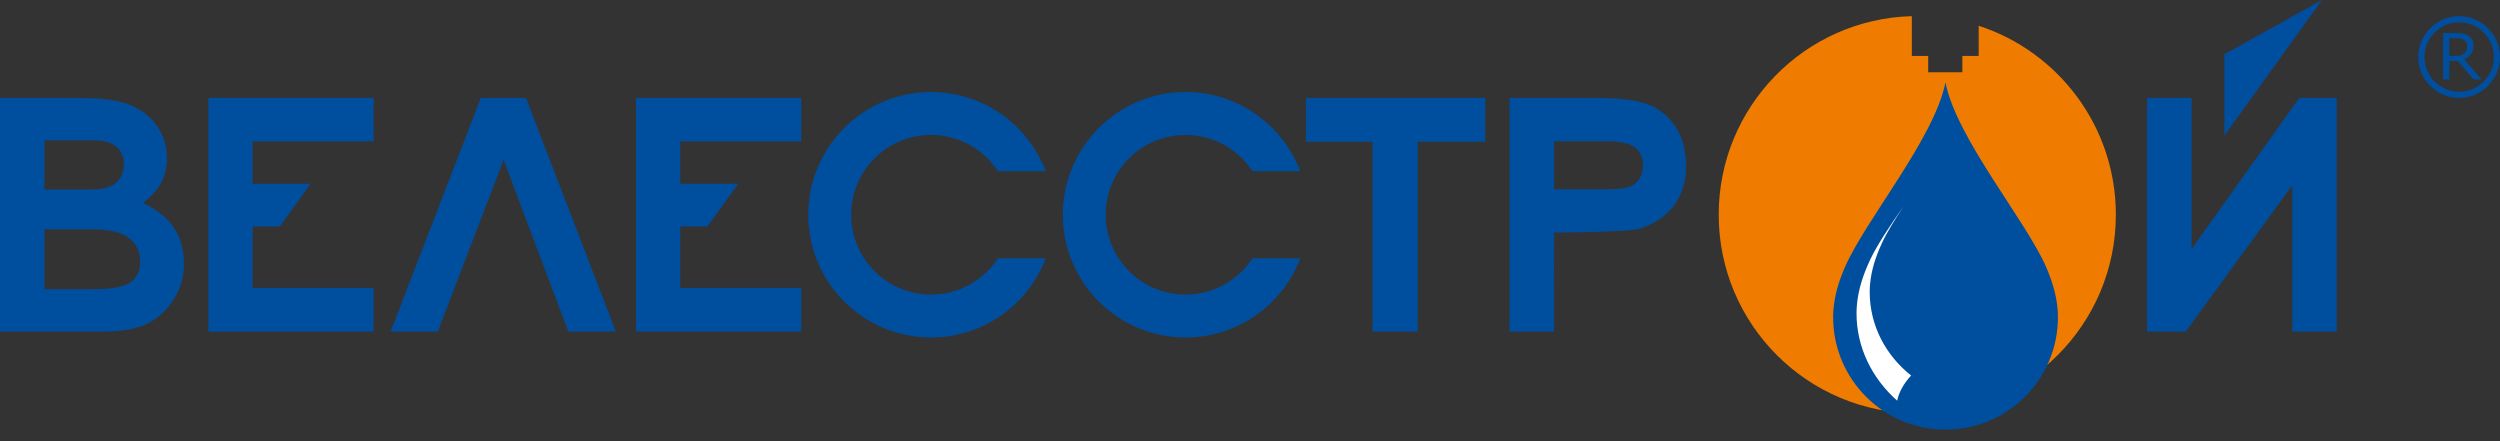 <svg width="170" height="30" viewBox="0 0 170 30" fill="none" xmlns="http://www.w3.org/2000/svg">
<rect x="0" y="0" width="170" height="30" fill="#333333" stroke="none"/>
<path fill-rule="evenodd" clip-rule="evenodd" d="M3.025 15.594V19.664H6.342C7.598 19.664 8.444 19.506 8.881 19.189C9.317 18.87 9.536 18.41 9.536 17.808C9.536 17.122 9.282 16.58 8.769 16.185C8.255 15.789 7.402 15.594 6.212 15.594H3.025ZM3.025 9.543V12.889H6.244C6.982 12.889 7.529 12.734 7.887 12.426C8.245 12.116 8.423 11.695 8.423 11.161C8.423 10.666 8.254 10.272 7.913 9.978C7.575 9.688 7.058 9.543 6.364 9.543H3.025ZM0 22.547V6.657H5.056C6.506 6.657 7.566 6.752 8.236 6.937C9.189 7.19 9.944 7.659 10.507 8.343C11.072 9.025 11.352 9.836 11.352 10.764C11.352 11.366 11.223 11.92 10.967 12.412C10.71 12.905 10.297 13.367 9.72 13.798C10.685 14.252 11.391 14.819 11.836 15.503C12.284 16.18 12.508 16.985 12.508 17.915C12.508 18.809 12.276 19.621 11.817 20.357C11.354 21.088 10.758 21.638 10.032 22.003C9.301 22.369 8.296 22.547 7.014 22.547H0ZM38.646 22.547L34.246 10.865L29.771 22.547H26.562L32.696 6.657H35.766L41.878 22.547H38.646ZM63.307 20.031C60.309 20.031 57.881 17.603 57.881 14.603C57.881 11.605 60.309 9.175 63.307 9.175C65.214 9.175 66.89 10.158 67.859 11.642H71.112C69.917 8.496 66.874 6.257 63.307 6.257C58.699 6.257 54.963 9.994 54.963 14.603C54.963 19.212 58.699 22.949 63.307 22.949C66.874 22.949 69.919 20.712 71.112 17.562H67.858C66.888 19.05 65.214 20.031 63.307 20.031ZM80.617 20.031C77.62 20.031 75.188 17.603 75.188 14.603C75.188 11.605 77.62 9.175 80.617 9.175C82.523 9.175 84.199 10.158 85.168 11.642H88.42C87.226 8.496 84.183 6.257 80.617 6.257C76.01 6.257 72.274 9.994 72.274 14.603C72.274 19.212 76.01 22.949 80.617 22.949C84.183 22.949 87.226 20.712 88.421 17.562H85.168C84.199 19.05 82.523 20.031 80.617 20.031ZM88.81 6.657H101.001V9.64H96.403V22.547H93.333V9.64H88.81V6.657ZM105.677 12.87H109.195C109.951 12.87 110.478 12.818 110.772 12.706C111.068 12.599 111.298 12.422 111.467 12.171C111.638 11.92 111.723 11.619 111.723 11.266C111.723 10.652 111.485 10.204 111.009 9.921C110.663 9.711 110.024 9.606 109.087 9.606H105.677V12.87ZM102.652 6.657H108.417C110.154 6.657 111.406 6.816 112.171 7.138C112.938 7.461 113.541 7.981 113.986 8.694C114.43 9.408 114.652 10.27 114.652 11.27C114.652 12.38 114.36 13.302 113.781 14.035C113.202 14.772 112.413 15.284 111.421 15.57C110.836 15.734 107.216 15.818 105.675 15.818L105.677 22.547H102.652V6.657ZM25.406 9.617V6.657H14.172V22.547H25.406V19.577H17.175V15.398H19.028L21.118 12.494H17.175V9.617H25.406ZM54.486 9.617V6.657H43.253V22.547H54.486V19.577H46.257V15.398H48.108L50.201 12.494H46.257V9.617H54.486Z" fill="#004E9E"/>
<path fill-rule="evenodd" clip-rule="evenodd" d="M158.899 6.657V22.547H155.874V12.602L148.63 22.547H146.001V6.657H149.028V16.933L156.35 6.657H158.899ZM151.26 9.221V3.691L157.893 0L151.26 9.221ZM167.22 1.099C168.751 1.099 170 2.348 170 3.878C170 5.409 168.751 6.657 167.22 6.657C165.69 6.657 164.441 5.409 164.441 3.878C164.441 2.348 165.69 1.099 167.22 1.099ZM167.22 1.518C168.519 1.518 169.581 2.58 169.581 3.878C169.581 5.177 168.519 6.237 167.22 6.237C165.924 6.237 164.862 5.177 164.862 3.878C164.862 2.58 165.924 1.518 167.22 1.518ZM167.762 3.134C167.762 3.043 167.746 2.963 167.714 2.893C167.682 2.822 167.628 2.763 167.555 2.715C167.495 2.674 167.422 2.646 167.338 2.63C167.256 2.613 167.156 2.605 167.044 2.605H166.549V3.798H166.975C167.106 3.798 167.222 3.787 167.322 3.764C167.422 3.739 167.506 3.697 167.575 3.632C167.637 3.574 167.685 3.504 167.716 3.428C167.746 3.351 167.762 3.253 167.762 3.134ZM168.744 5.405H168.199L167.14 4.149H166.549V5.405H166.128V2.245H167.014C167.204 2.245 167.365 2.257 167.491 2.28C167.618 2.305 167.734 2.35 167.835 2.414C167.949 2.487 168.04 2.578 168.104 2.687C168.168 2.797 168.2 2.936 168.2 3.103C168.2 3.331 168.143 3.522 168.029 3.675C167.913 3.83 167.757 3.946 167.555 4.023L168.744 5.405Z" fill="#004E9E"/>
<path fill-rule="evenodd" clip-rule="evenodd" d="M134.55 1.751V3.802H133.44V4.913H131.117V3.802H130.004V1.099C122.717 1.293 116.872 7.263 116.872 14.599C116.872 22.058 122.918 28.105 130.374 28.105C137.835 28.105 143.878 22.058 143.878 14.599C143.878 8.597 139.962 3.511 134.55 1.751Z" fill="#EF7C00"/>
<path fill-rule="evenodd" clip-rule="evenodd" d="M139.935 21.453C139.935 21.44 139.935 21.43 139.935 21.417C139.933 21.389 139.933 21.36 139.933 21.33C139.933 21.317 139.932 21.305 139.932 21.294C139.93 21.264 139.928 21.235 139.928 21.203C139.928 21.193 139.928 21.184 139.925 21.175C139.925 21.139 139.921 21.107 139.919 21.073C139.919 21.068 139.919 21.063 139.919 21.055C139.839 20.044 139.536 19.092 139.155 18.2C137.781 15.009 133.043 9.42 132.291 5.604C131.535 9.42 126.809 15.009 125.441 18.2C125.056 19.092 124.753 20.044 124.675 21.055C124.675 21.063 124.675 21.068 124.673 21.073C124.671 21.107 124.671 21.139 124.668 21.175C124.668 21.184 124.666 21.193 124.666 21.203C124.664 21.235 124.661 21.264 124.661 21.294C124.661 21.305 124.661 21.317 124.659 21.33C124.659 21.36 124.659 21.389 124.655 21.417C124.655 21.43 124.655 21.44 124.655 21.453C124.655 21.492 124.655 21.533 124.655 21.576C124.655 25.794 128.076 29.216 132.296 29.216C136.517 29.216 139.939 25.794 139.939 21.576C139.939 21.533 139.939 21.492 139.935 21.453Z" fill="#004E9E"/>
<path fill-rule="evenodd" clip-rule="evenodd" d="M129.009 27.246C127.306 25.741 126.244 23.635 126.244 21.305C126.244 21.261 126.246 21.218 126.246 21.173C126.246 21.159 126.248 21.147 126.248 21.134C126.248 21.102 126.249 21.07 126.251 21.038C126.251 21.027 126.253 21.013 126.253 20.999C126.253 20.967 126.257 20.935 126.257 20.902C126.257 20.892 126.26 20.881 126.26 20.87C126.264 20.835 126.264 20.799 126.269 20.76C126.269 20.753 126.269 20.751 126.269 20.744C126.364 19.643 126.722 18.613 127.179 17.644C127.666 16.623 128.498 15.374 129.454 14.013C128.824 14.963 128.288 15.836 127.951 16.577C127.554 17.441 127.244 18.366 127.163 19.353C127.163 19.358 127.162 19.36 127.162 19.367C127.156 19.401 127.154 19.431 127.153 19.467C127.153 19.476 127.153 19.484 127.151 19.495C127.149 19.524 127.149 19.55 127.147 19.579C127.147 19.591 127.147 19.604 127.144 19.614C127.144 19.641 127.144 19.673 127.144 19.7C127.142 19.712 127.14 19.723 127.14 19.734C127.14 19.775 127.14 19.814 127.14 19.853C127.14 22.135 128.234 24.172 129.955 25.534C129.462 26.065 129.13 26.657 129.009 27.246Z" fill="white"/>
</svg>
